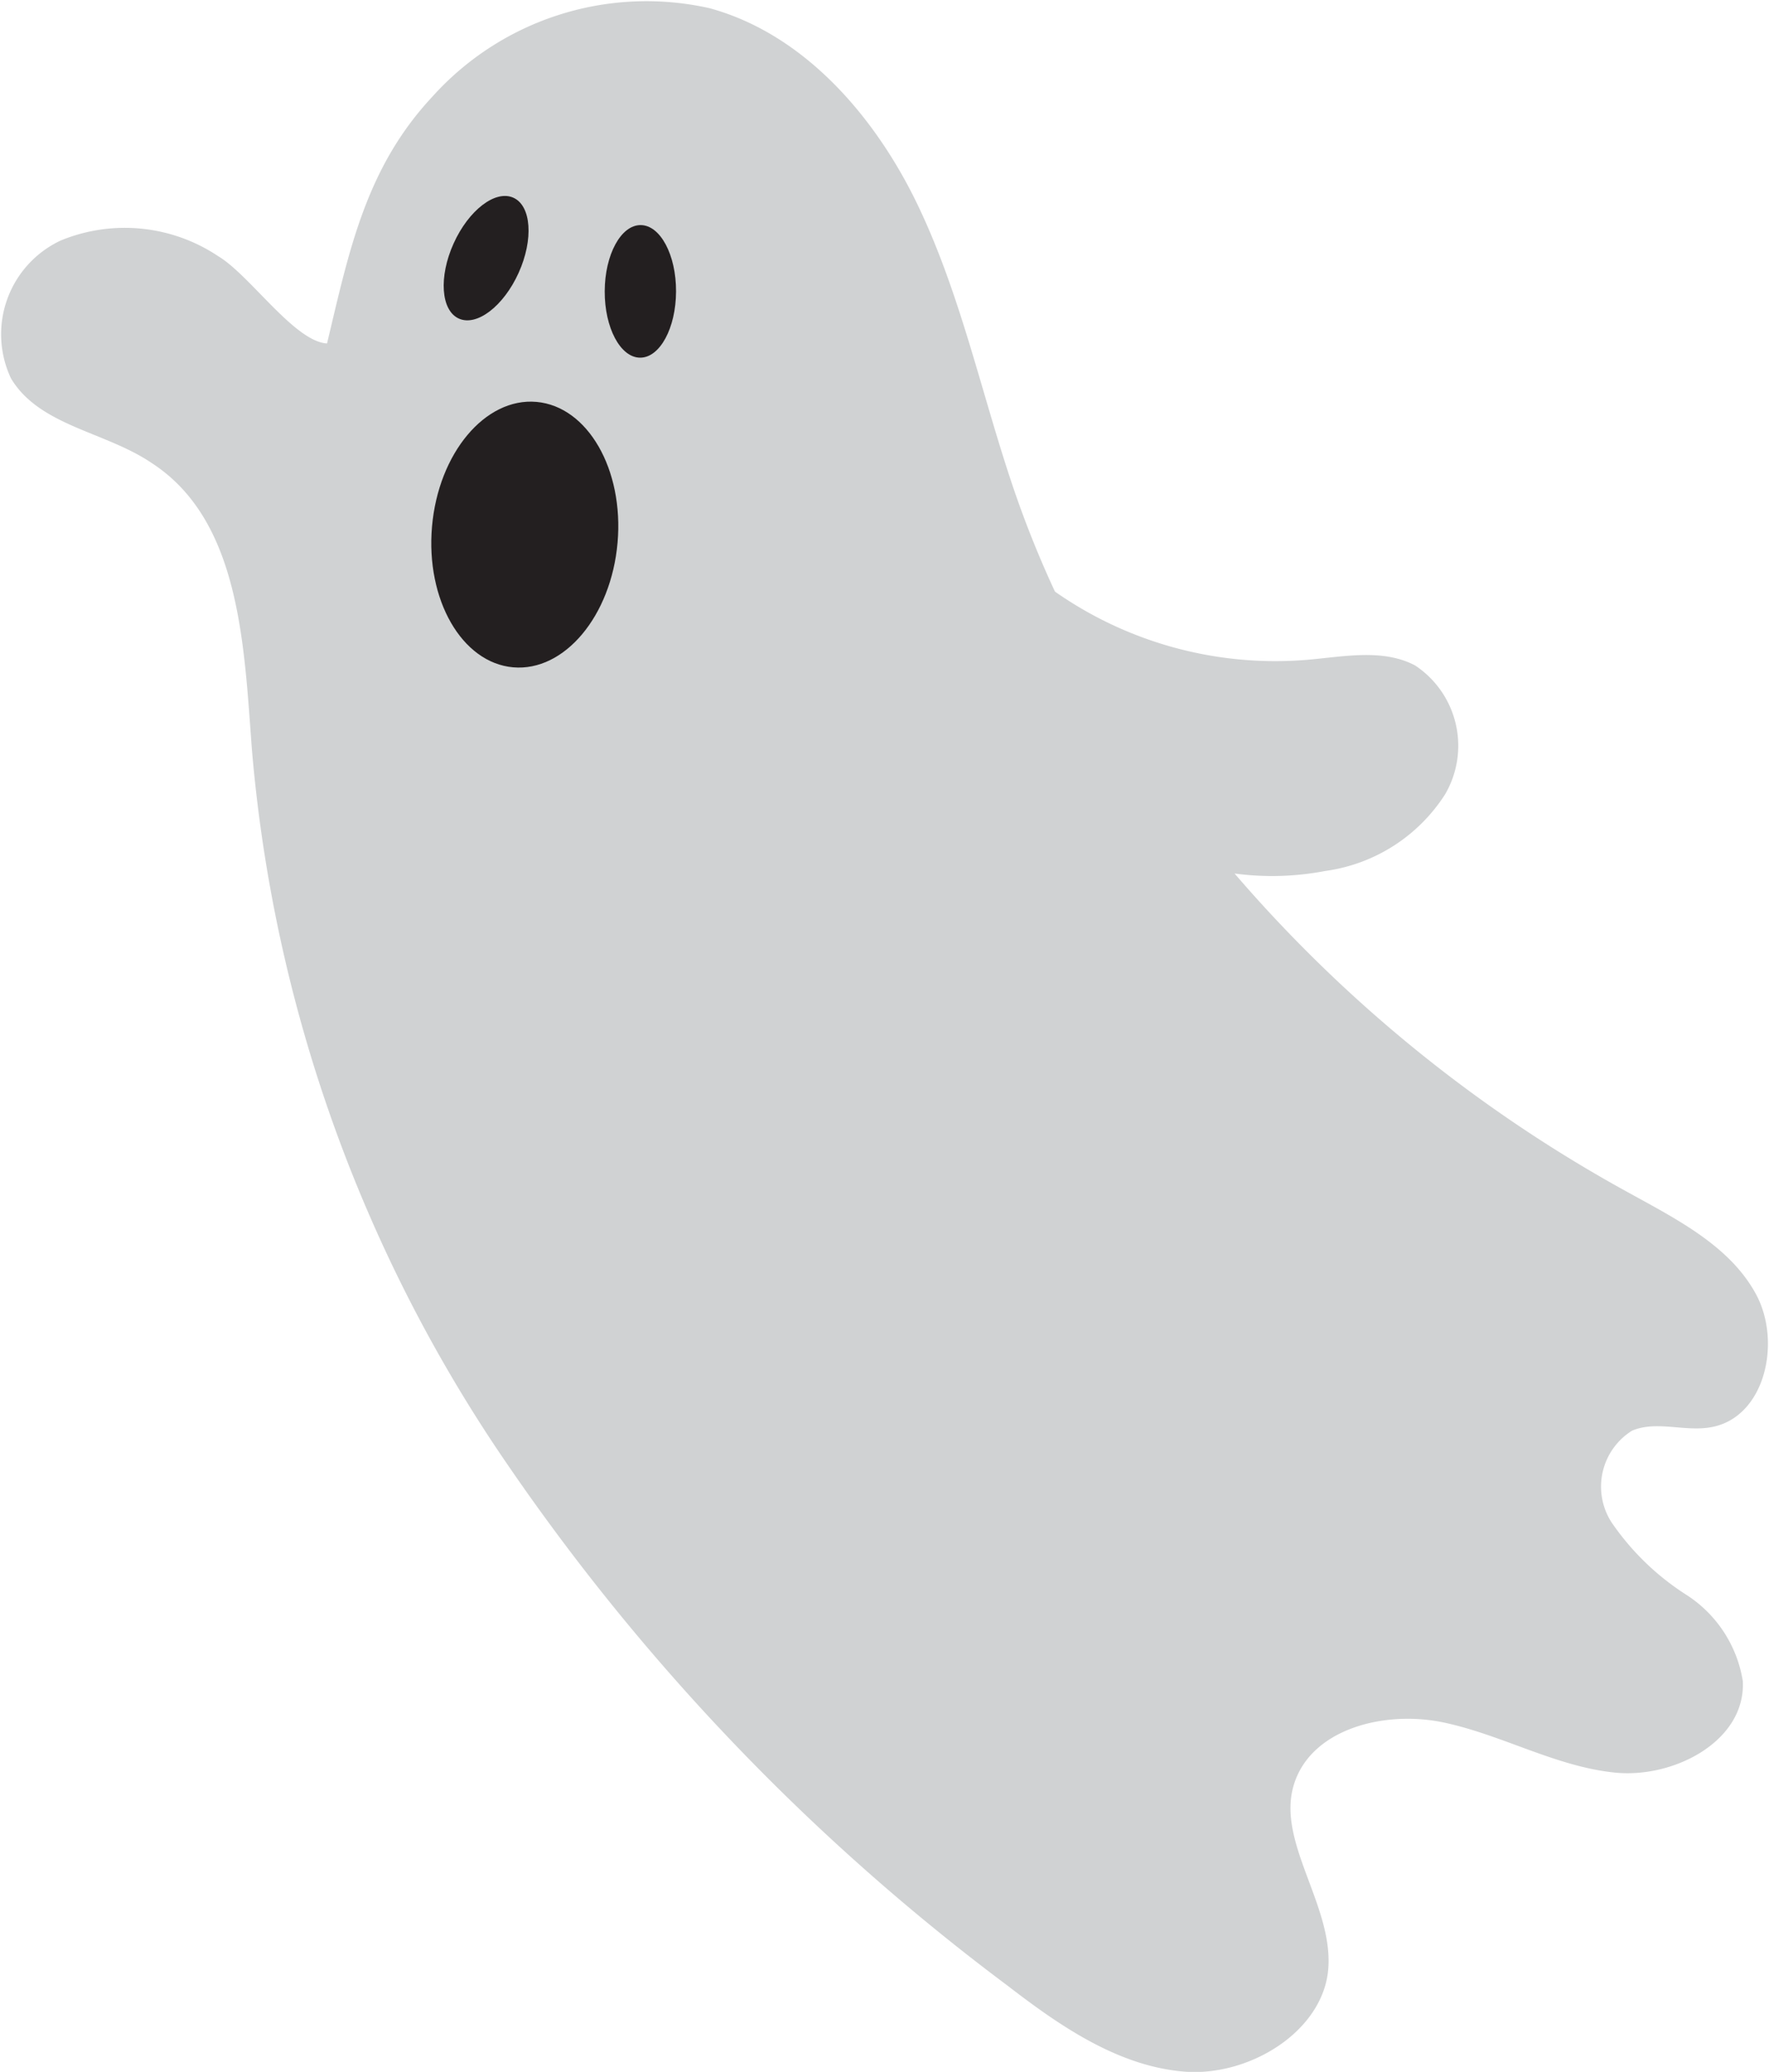 <svg id="Layer_1" data-name="Layer 1" xmlns="http://www.w3.org/2000/svg" viewBox="0 0 56.04 65.63"><defs><style>.cls-1{fill:#d0d2d3;}.cls-2{fill:#231f20;}</style></defs><title>SPIRIT CO</title><path class="cls-1" d="M79.47,46.81c-1.88-.19-3.58-1.2-5.44-1.59s-4.21.2-4.74,2S70.53,51,70.39,53s-2.51,3.46-4.59,3.28-3.91-1.44-5.57-2.72A69.84,69.84,0,0,1,44,36.48,47,47,0,0,1,36.29,14.4c-.25-3.32-.37-7.25-3.17-9.07-1.47-1-3.55-1.17-4.46-2.68a3.28,3.28,0,0,1,1.57-4.37,5.33,5.33,0,0,1,5,.5c1,.6,2.41,2.7,3.44,2.76C39.36-1.34,39.88-4,42-6.27a9.12,9.12,0,0,1,8.79-2.81c3,.82,5.26,3.44,6.61,6.27s2,5.93,3,8.89A32.89,32.89,0,0,0,61.73,9.4a12.17,12.17,0,0,0,8,2.16c1.15-.1,2.39-.36,3.41.18a3.05,3.05,0,0,1,.95,4.08,5.37,5.37,0,0,1-3.8,2.43,8.93,8.93,0,0,1-2.87.08A44.9,44.9,0,0,0,79.94,28.46c1.52.84,3.18,1.68,4,3.2s.28,3.91-1.43,4.21c-.83.15-1.73-.22-2.5.11a2.09,2.09,0,0,0-.65,2.9,8.23,8.23,0,0,0,2.39,2.31,4,4,0,0,1,1.77,2.72C83.62,45.8,81.35,47,79.47,46.81Z" transform="translate(-28.31 9.34)"/><ellipse class="cls-2" cx="44.93" cy="7.59" rx="4.22" ry="2.95" transform="translate(5.14 61.03) rotate(-84.99)"/><ellipse class="cls-2" cx="43.7" cy="-1.17" rx="2.1" ry="1.13" transform="translate(-1.51 48.49) rotate(-65.71)"/><ellipse class="cls-2" cx="48.6" cy="-0.11" rx="2.1" ry="1.13" transform="translate(20.21 57.83) rotate(-89.78)"/></svg>